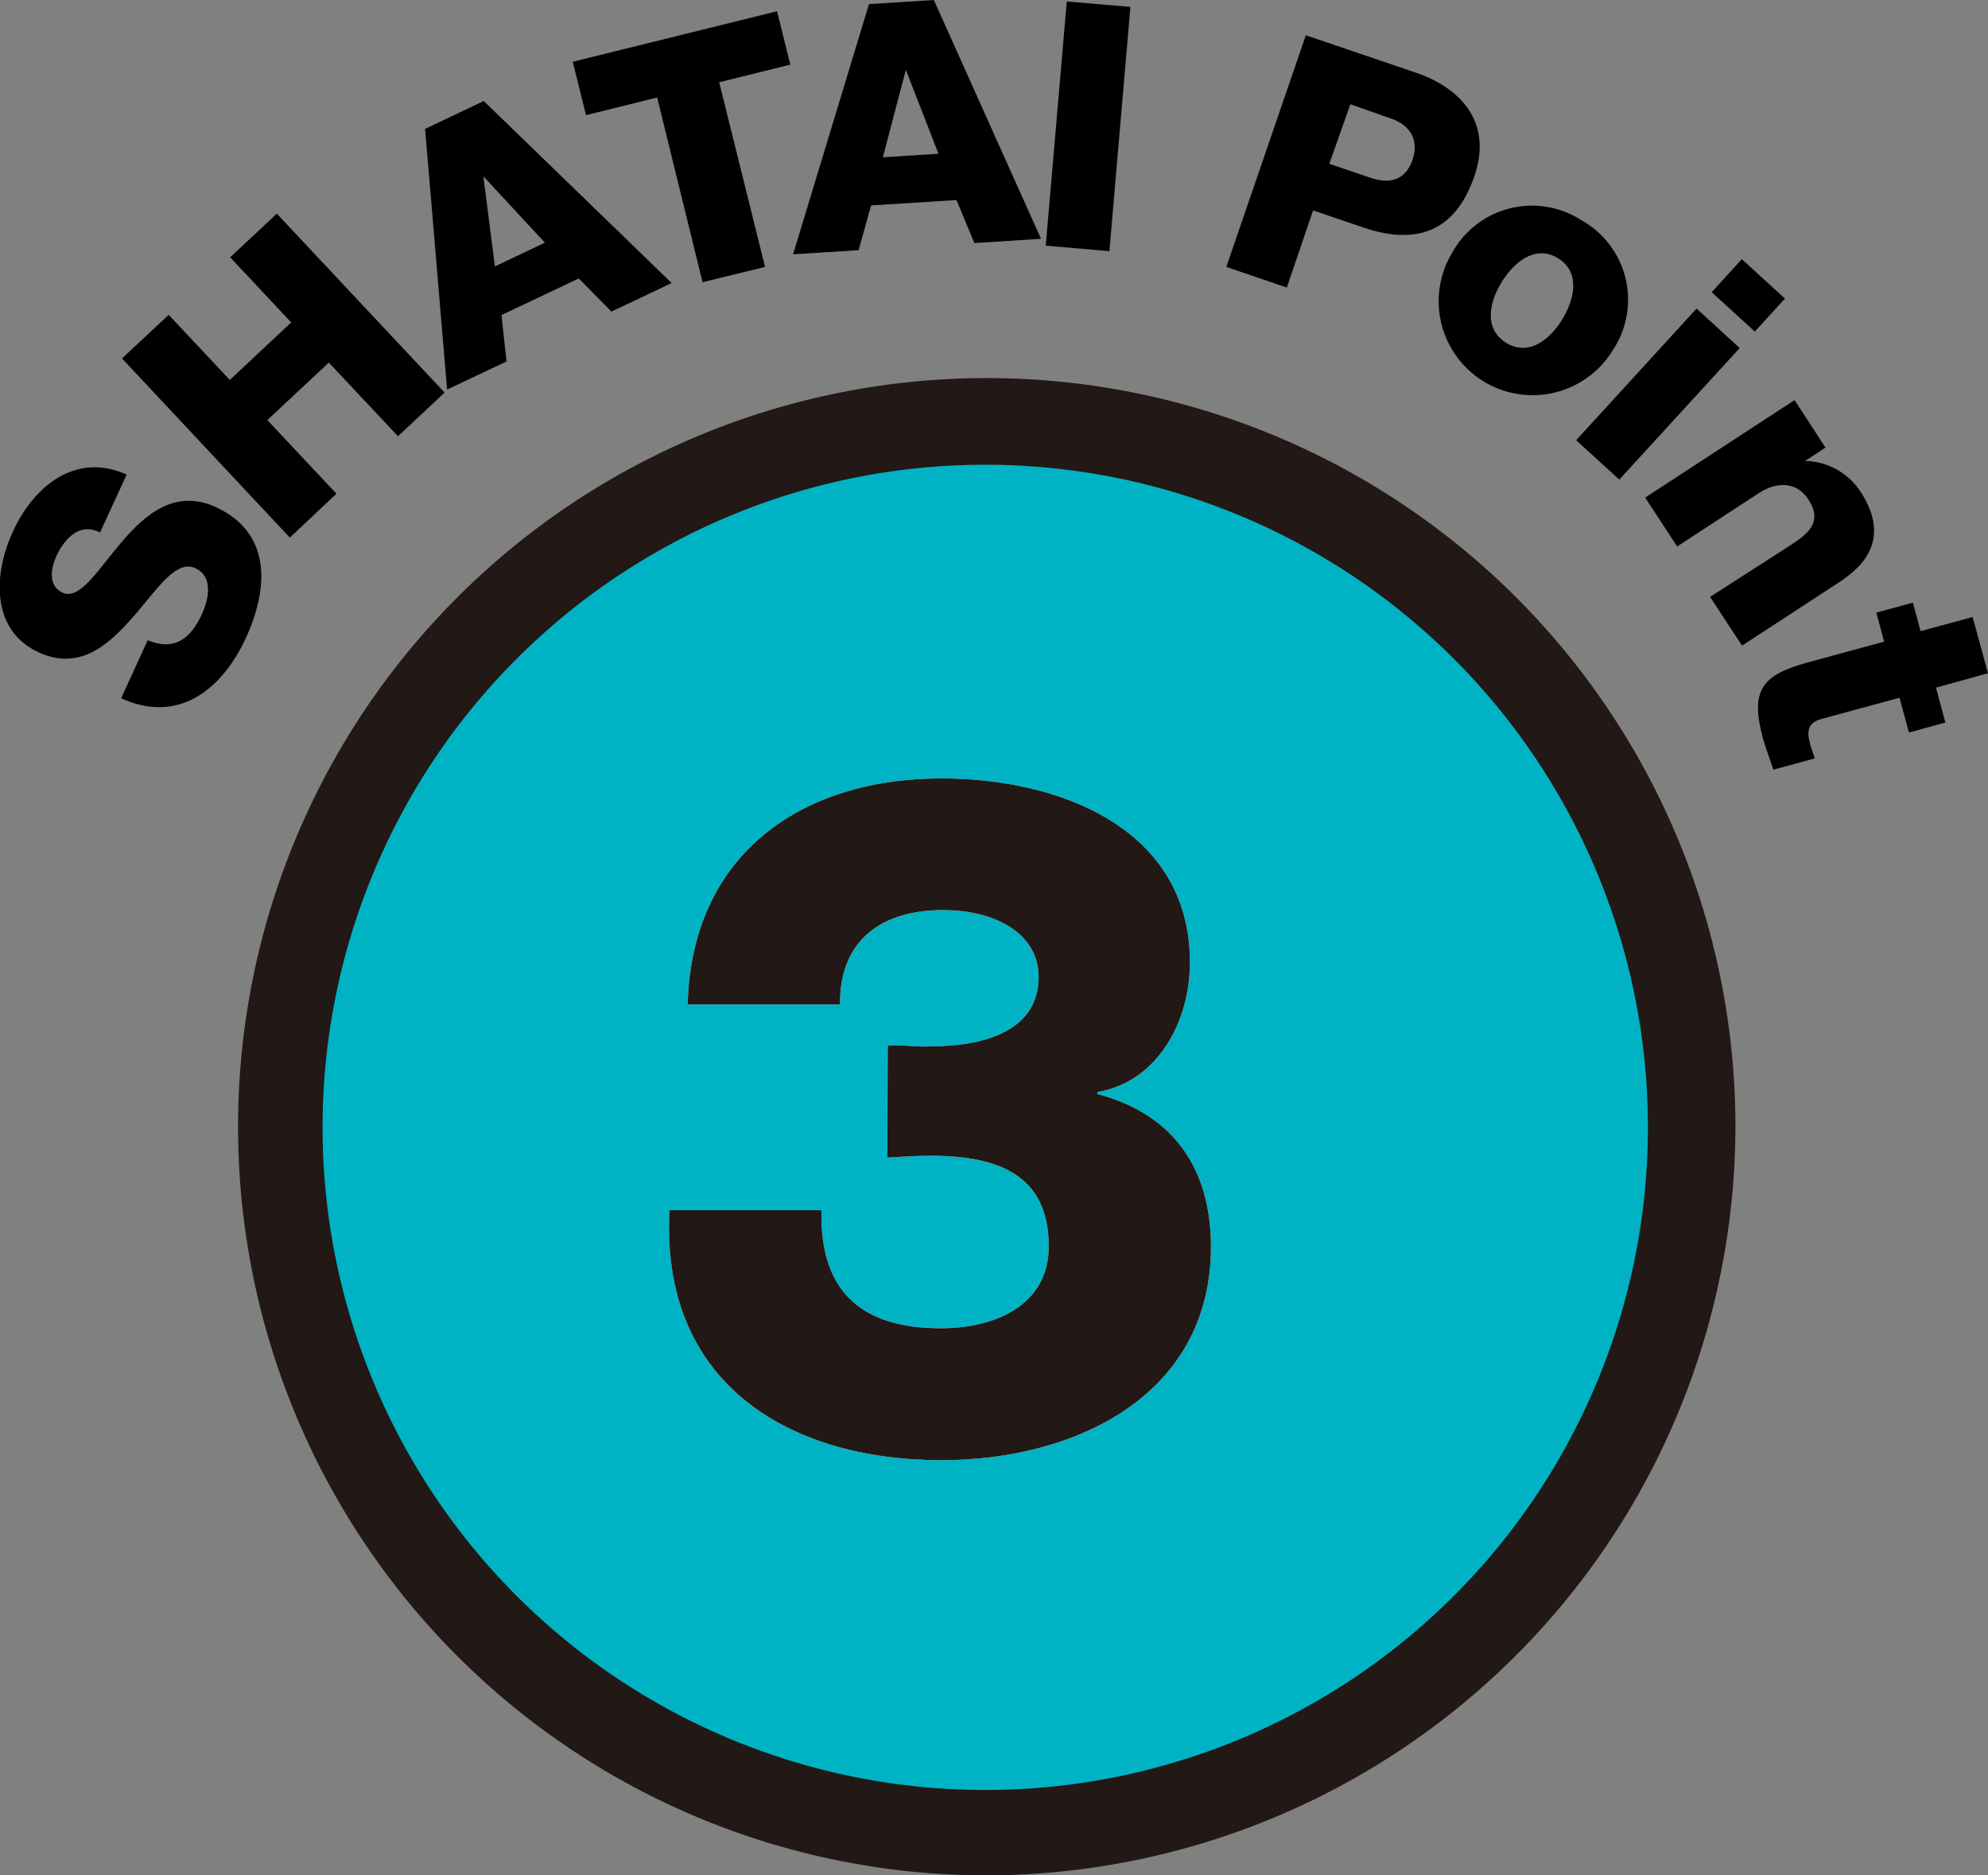 <svg xmlns="http://www.w3.org/2000/svg" viewBox="0 0 159 150"><rect x="0" y="0" width="159" height="150" fill="#808080" stroke="none"/><defs><style>.a{fill:#00b3c4;}.b{fill:#221815;}.c{fill:#fff;}</style></defs><path class="a" d="M135.29,90.12A56.49,56.49,0,1,1,78.8,33.71,56.46,56.46,0,0,1,135.29,90.12Z"/><path class="b" d="M78.8,150a59.88,59.88,0,1,1,60-59.88A60,60,0,0,1,78.8,150Zm0-112.83a53,53,0,1,0,53,53A53,53,0,0,0,78.8,37.17Z"/><path d="M11.81,51.21c2.14.88,3.42-.11,4.33-2.07.65-1.4.83-3.07-.5-3.69-1.57-.73-3.05,1.67-5,3.9s-4.29,4.34-7.56,2.82c-3.89-1.8-3.59-6.42-2-9.75,1.64-3.54,5-6.3,9.05-4.46L8,42.59c-1.59-.83-2.82.45-3.48,1.87-.46,1-.69,2.4.48,2.94,1.37.64,2.82-1.81,4.74-4.06s4.32-4.27,7.54-2.77c4.52,2.09,4.18,6.6,2.36,10.51-1.9,4.08-5.38,6.86-9.95,4.77Z"/><path d="M9.76,28.67l3.73-3.49,4.89,5.21,4.91-4.6-4.88-5.21,3.73-3.49L35.56,31.4l-3.73,3.49L26.3,29l-4.92,4.6,5.53,5.89L23.18,43Z"/><path d="M34,10.31l4.69-2.23L53.72,22.64,48.9,24.92l-2.61-2.65L40.11,25.2l.4,3.71-4.75,2.25Zm5.58,11,4-1.9L38.66,14.1l0,0Z"/><path d="M63.21,5.17,57.52,6.58l3.67,14.77-5,1.22L52.56,7.8,46.87,9.21,45.81,4.94,62.15.9Z"/><path d="M69.5.33,74.69,0l8.57,19.1-5.33.34L76.5,16l-6.83.43-1,3.58-5.24.33Zm1.11,12.25,4.45-.28L72.45,5.59h0Z"/><path d="M85.32.12l5.09.43L88.73,20.09l-5.09-.44Z"/><path d="M104.44,2.82l8.82,3c3.46,1.18,6.17,3.88,4.66,8.27-1.57,4.6-4.81,5.5-8.9,4.1l-4-1.36L102.92,23l-4.84-1.65Zm1.88,10.28,3.26,1.11c1.5.52,2.81.26,3.39-1.42s-.28-2.83-1.77-3.33L108,8.34Z"/><path d="M126.46,17.6A7.29,7.29,0,0,1,129,28a7.51,7.51,0,1,1-12.84-7.81A7.29,7.29,0,0,1,126.46,17.6Zm-6,9.82c1.86,1.13,3.56-.34,4.5-1.89s1.49-3.76-.36-4.88-3.55.38-4.5,1.92S118.62,26.29,120.47,27.42Z"/><path d="M135.69,24.68l3.45,3.16-9.63,10.52-3.45-3.15Zm4.66,1.84-3.45-3.15,2.41-2.64,3.45,3.15Z"/><path d="M143.53,32,146,35.8l-1.63,1.07,0,0a5.41,5.41,0,0,1,4.43,2.45c2.61,4-.08,6.2-1.81,7.32l-7.66,5-2.56-3.9L142.6,44c1.63-1.07,3.41-2,2-4.1-1-1.47-2.63-1.31-3.94-.45l-6.52,4.26-2.56-3.91Z"/><path d="M152.68,58.59l-.76-2.78-6.26,1.7c-1.09.3-1.16,1-.89,2,.1.37.26.75.37,1.15l-3.31.9c-.25-.81-.58-1.61-.81-2.43-1.05-3.84-.2-5.12,3.54-6.14l6.13-1.67L150.07,49l2.92-.8.62,2.28,4.16-1.13,1.23,4.5L154.84,55l.75,2.79Z"/><path class="c" d="M71,83.62c1.15-.08,2.29.15,3.44.07,3.82,0,8.63-1,8.63-5.56,0-3.44-3.44-5.34-7.64-5.34-5.27,0-8.32,2.74-8.24,7.55H55c.31-11.9,8.94-18.08,20.32-18.08,9.24,0,19.85,3.89,19.85,14.72,0,4.65-2.52,9.53-7.41,10.37v.15c6.11,1.61,9.09,6,9.09,12.21,0,12-11,17.08-21.53,17.08-12.45,0-22.53-6.33-21.77-20H65.7c-.15,6.33,3,9.45,9.55,9.45,4.43,0,8.63-1.9,8.63-6.55,0-5.88-4.28-7.25-9.47-7.25-1.15,0-2.29.08-3.44.15Z"/><path class="b" d="M71,83.62c1.15-.08,2.29.15,3.44.07,3.82,0,8.63-1,8.63-5.56,0-3.44-3.44-5.34-7.64-5.34-5.27,0-8.32,2.74-8.24,7.55H55c.31-11.9,8.94-18.08,20.32-18.08,9.24,0,19.85,3.89,19.85,14.72,0,4.65-2.52,9.53-7.41,10.37v.15c6.11,1.61,9.09,6,9.09,12.21,0,12-11,17.08-21.53,17.08-12.45,0-22.53-6.33-21.77-20H65.7c-.15,6.33,3,9.45,9.55,9.45,4.43,0,8.63-1.9,8.63-6.55,0-5.88-4.28-7.25-9.47-7.25-1.15,0-2.29.08-3.44.15Z"/></svg>